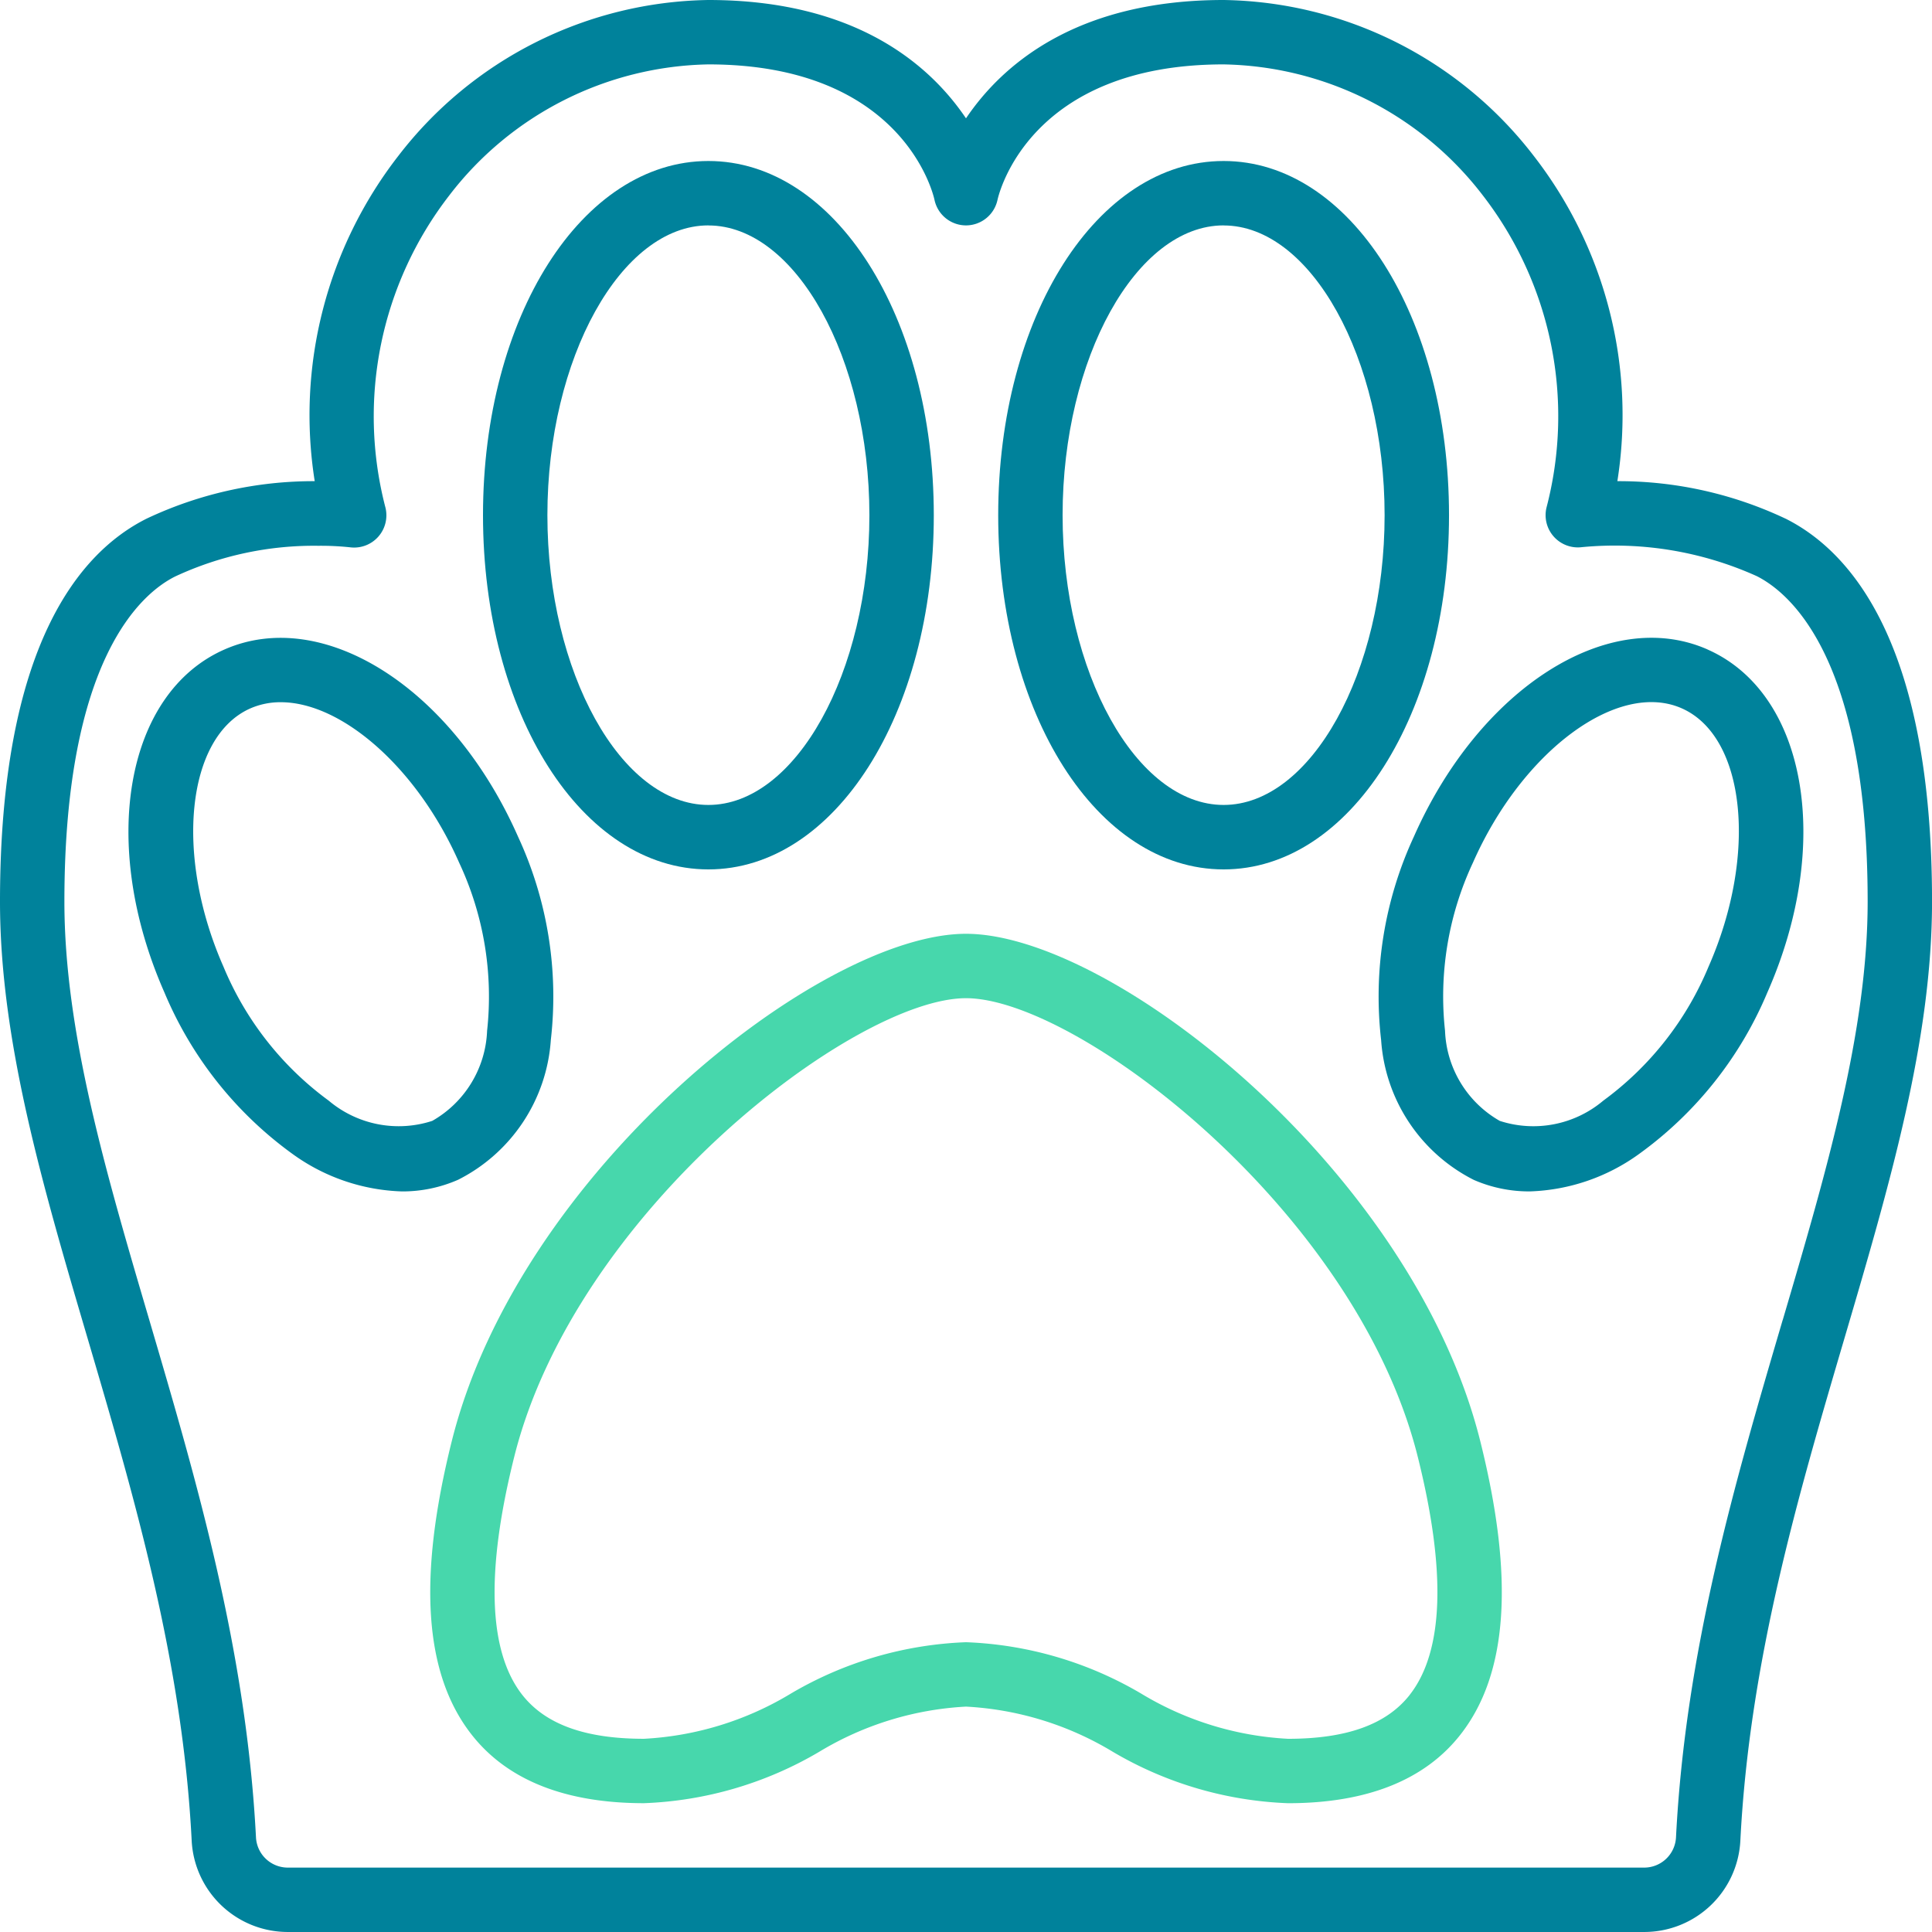 <svg id="Page-1" xmlns="http://www.w3.org/2000/svg" width="167.713" height="167.713" viewBox="0 0 167.713 167.713">
  <g id="_040---Paw" data-name="040---Paw">
    <path id="Shape" d="M59.869,29C47.2,29,21.094,49.587,15.23,73.044c-2.963,11.86-2.407,20.184,1.705,25.45,3.094,3.966,8.137,5.976,14.982,5.976A32.282,32.282,0,0,0,47.143,100a27.393,27.393,0,0,1,12.727-3.913A27.393,27.393,0,0,1,72.6,100a32.282,32.282,0,0,0,15.226,4.472c6.845,0,11.888-2.01,14.982-5.976,4.112-5.266,4.668-13.59,1.705-25.45C98.645,49.587,72.537,29,59.869,29ZM98.4,95.054c-2.013,2.574-5.47,3.827-10.577,3.827a27.393,27.393,0,0,1-12.727-3.913,32.282,32.282,0,0,0-15.226-4.472,32.282,32.282,0,0,0-15.226,4.472A27.393,27.393,0,0,1,31.917,98.88c-5.107,0-8.565-1.252-10.577-3.827C18.4,91.289,18.168,84.34,20.653,74.4,26,53.019,50.234,34.59,59.869,34.59S93.739,53.019,99.086,74.4c2.485,9.943,2.253,16.886-.688,20.651Z" transform="translate(23.987 52.061)" fill="#47d7ac"/>
    <path id="Shape-2" data-name="Shape" d="M34.566,66.495c10.971,0,19.567-13.506,19.567-30.747S45.538,5,34.566,5,15,18.506,15,35.747,23.6,66.495,34.566,66.495Zm0-55.9c7.575,0,13.976,11.522,13.976,25.157S42.142,60.9,34.566,60.9,20.59,49.382,20.59,35.747,26.991,10.59,34.566,10.59Z" transform="translate(26.928 8.976)" fill="#00829b"/>
    <path id="Shape-3" data-name="Shape" d="M40.652,54.725a32.984,32.984,0,0,0-2.84-17.646c-5.694-12.908-16.9-20.047-25.5-16.254S1.416,37.7,7.118,50.61a33.023,33.023,0,0,0,11.111,14,17.079,17.079,0,0,0,9.507,3.254,11.98,11.98,0,0,0,4.875-1.015,14.706,14.706,0,0,0,8.042-12.123ZM30.358,61.741a9.417,9.417,0,0,1-8.987-1.758,27.427,27.427,0,0,1-9.138-11.634c-4.277-9.7-3.206-19.969,2.337-22.415a6.51,6.51,0,0,1,2.641-.537c5.286,0,11.843,5.671,15.485,13.931A27.393,27.393,0,0,1,35.121,53.92,9.42,9.42,0,0,1,30.358,61.741Z" transform="translate(7.163 35.561)" fill="#00829b"/>
    <path id="Shape-4" data-name="Shape" d="M50.567,66.495c10.971,0,19.567-13.506,19.567-30.747S61.538,5,50.567,5,31,18.506,31,35.747,39.6,66.495,50.567,66.495Zm0-55.9c7.575,0,13.976,11.522,13.976,25.157S58.142,60.9,50.567,60.9,36.59,49.382,36.59,35.747,42.991,10.59,50.567,10.59Z" transform="translate(55.652 8.976)" fill="#00829b"/>
    <path id="Shape-5" data-name="Shape" d="M71.369,20.822c-8.584-3.793-19.8,3.354-25.5,16.254a32.984,32.984,0,0,0-2.84,17.652,14.706,14.706,0,0,0,8.042,12.137,11.98,11.98,0,0,0,4.875,1,17.079,17.079,0,0,0,9.5-3.268,33.023,33.023,0,0,0,11.111-14c5.694-12.9,3.407-25.984-5.2-29.777Zm.084,27.53a27.427,27.427,0,0,1-9.138,11.634,9.411,9.411,0,0,1-8.987,1.758,9.42,9.42,0,0,1-4.752-7.827A27.393,27.393,0,0,1,51,39.326c4.279-9.7,12.578-15.846,18.127-13.395S75.729,38.647,71.453,48.352Z" transform="translate(76.864 35.558)" fill="#00829b"/>
    <path id="Shape-6" data-name="Shape" d="M154.986,45.017A33.881,33.881,0,0,0,140.4,41.769a36.684,36.684,0,0,0-7.268-28.248A34.588,34.588,0,0,0,106.218,0C93.41,0,86.979,5.644,83.856,10.272,80.734,5.644,74.3,0,61.495,0A34.588,34.588,0,0,0,34.588,13.52,36.684,36.684,0,0,0,27.32,41.769a33.923,33.923,0,0,0-14.583,3.248C6.921,47.921,0,56.047,0,78.266c0,12.078,3.69,24.62,7.6,37.9,4.056,13.783,8.249,28.036,9.04,43.633a8.355,8.355,0,0,0,8.358,7.913H142.718a8.355,8.355,0,0,0,8.358-7.916c.791-15.594,4.984-29.847,9.04-43.631,3.908-13.28,7.6-25.822,7.6-37.9,0-22.219-6.921-30.345-12.727-33.249Zm-.235,69.57c-4.145,14.1-8.433,28.671-9.261,44.922a2.767,2.767,0,0,1-2.773,2.614H24.995a2.767,2.767,0,0,1-2.773-2.611c-.839-16.254-5.115-30.828-9.261-44.925C9.168,101.707,5.59,89.539,5.59,78.266c0-21.146,6.739-26.8,9.635-28.232a28.511,28.511,0,0,1,12.414-2.655,24.039,24.039,0,0,1,2.745.131,2.8,2.8,0,0,0,3.075-3.452,31.337,31.337,0,0,1,5.535-27.086A28.978,28.978,0,0,1,61.495,5.59c16.883,0,19.519,11.27,19.622,11.74a2.8,2.8,0,0,0,2.72,2.236h.02a2.8,2.8,0,0,0,2.734-2.214C86.7,16.861,89.335,5.59,106.218,5.59a28.978,28.978,0,0,1,22.5,11.368,31.337,31.337,0,0,1,5.535,27.086,2.8,2.8,0,0,0,3.075,3.452A30.015,30.015,0,0,1,152.5,50.012c2.887,1.456,9.627,7.108,9.627,28.254,0,11.273-3.578,23.441-7.371,36.321Z" fill="#00829b"/>
  </g>
</svg>
